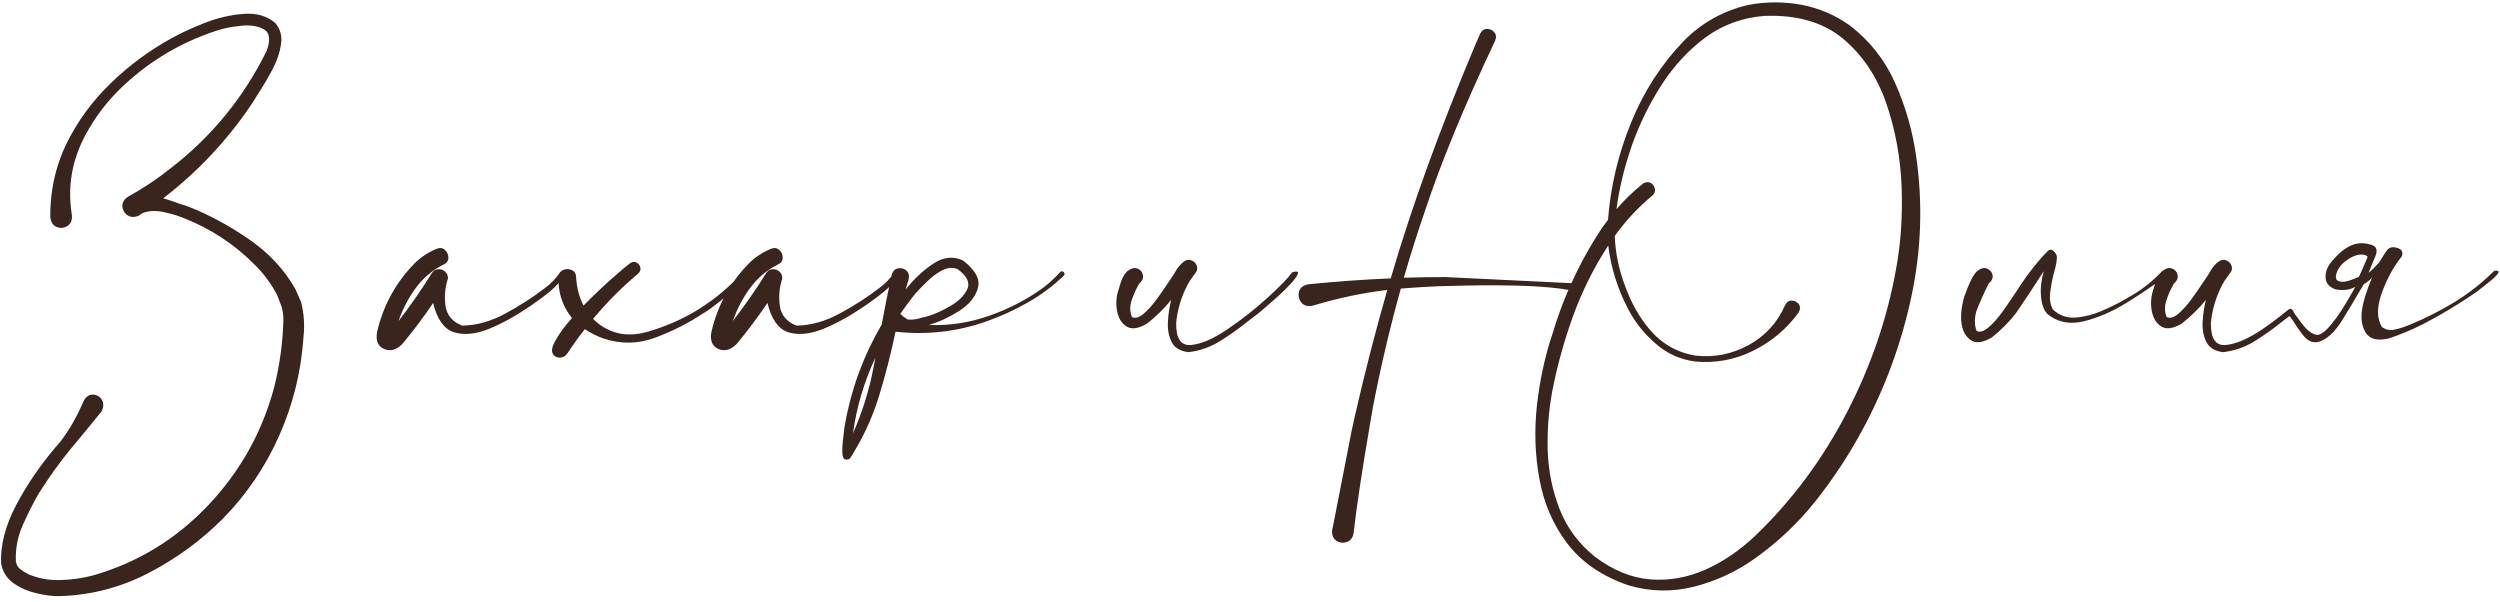 <?xml version="1.0" encoding="UTF-8"?> <svg xmlns="http://www.w3.org/2000/svg" width="303" height="73" viewBox="0 0 303 73" fill="none"><path d="M8.705 26.036C8.775 26.669 8.6 27.118 8.178 27.382C7.773 27.646 7.342 27.689 6.885 27.514C6.428 27.338 6.164 26.933 6.094 26.3C6.076 23.961 6.428 21.737 7.149 19.626L8.863 20.286C8.441 22.15 8.389 24.067 8.705 26.036ZM8.494 54.5C7.175 56.118 5.962 57.806 4.854 59.565C4.819 59.6 4.792 59.635 4.775 59.67C4.036 60.936 3.359 62.273 2.743 63.68C2.128 65.087 1.855 66.529 1.926 68.006C1.978 68.41 2.145 68.727 2.427 68.956C2.708 69.184 3.016 69.378 3.35 69.536C3.403 69.571 3.447 69.598 3.482 69.615C4.713 70.125 5.997 70.354 7.333 70.301C8.67 70.266 9.98 70.081 11.264 69.747C16.698 68.182 21.358 65.342 25.245 61.227C29.132 57.111 31.796 52.337 33.238 46.903C33.889 44.3 34.258 41.644 34.346 38.936C34.364 38.338 34.293 37.758 34.135 37.195L33.607 35.797C32.886 34.407 31.972 33.168 30.864 32.077C28.384 29.58 25.5 27.689 22.211 26.406C21.526 26.124 20.717 25.887 19.785 25.694C18.852 25.5 18.017 25.544 17.278 25.825C17.155 25.913 17.023 26.001 16.883 26.089V26.063C16.848 26.098 16.812 26.133 16.777 26.168C16.232 26.362 15.775 26.327 15.405 26.063C15.054 25.799 14.86 25.447 14.825 25.008C14.808 24.55 15.036 24.163 15.511 23.847C17.322 22.845 19.037 21.701 20.655 20.418C25.667 16.549 29.562 11.783 32.341 6.12C32.816 4.783 32.684 3.922 31.945 3.535C31.207 3.13 30.248 2.998 29.07 3.139C27.909 3.262 26.916 3.473 26.089 3.772C21.939 5.144 18.255 7.325 15.036 10.314C13.137 12.073 11.572 14.095 10.341 16.382C9.655 17.665 9.162 18.967 8.863 20.286L7.149 19.626C7.395 18.888 7.694 18.158 8.046 17.437C9.382 14.711 11.167 12.266 13.401 10.103C15.634 7.94 18.079 6.129 20.734 4.669C21.789 4.071 23.108 3.456 24.691 2.823C26.291 2.189 27.883 1.811 29.466 1.688C31.049 1.548 32.35 1.917 33.37 2.796C33.985 3.535 34.214 4.397 34.056 5.381C33.915 6.366 33.572 7.377 33.027 8.415C32.482 9.435 31.928 10.376 31.365 11.238C31.084 11.677 30.837 12.073 30.626 12.425C27.654 16.892 24.04 20.761 19.785 24.032C20.453 24.225 21.112 24.445 21.763 24.691C22.097 24.797 22.422 24.902 22.739 25.008C25.236 25.975 27.698 27.294 30.125 28.965C32.552 30.618 34.443 32.64 35.797 35.032L36.483 36.588C36.852 38.013 36.949 39.464 36.773 40.941C36.491 45.074 35.515 49.022 33.845 52.785C32.174 56.566 29.888 59.934 26.986 62.888C24.348 65.526 21.35 67.716 17.991 69.457C14.632 71.198 11.053 72.13 7.254 72.253C6.375 72.271 5.408 72.148 4.353 71.884C3.315 71.638 2.392 71.224 1.583 70.644C0.791 70.064 0.308 69.272 0.132 68.27C0.044 66.054 0.651 63.706 1.952 61.227C3.253 58.764 4.845 56.425 6.727 54.21C6.903 53.999 7.087 53.788 7.281 53.577C8.389 52.134 9.329 50.499 10.103 48.67C10.385 48.107 10.754 47.826 11.211 47.826C11.686 47.826 12.055 48.019 12.319 48.406C12.583 48.811 12.583 49.294 12.319 49.857C11.123 51.334 9.848 52.882 8.494 54.5ZM67.848 33.053C67.918 32.93 68.015 32.877 68.138 32.895C68.261 32.913 68.358 32.974 68.428 33.08C68.498 33.168 68.498 33.273 68.428 33.396C67.918 34.117 67.329 34.759 66.661 35.322C65.992 35.867 65.298 36.386 64.577 36.878C64.454 36.966 64.339 37.045 64.234 37.116C62.493 38.312 60.813 39.235 59.195 39.886C57.577 40.519 56.17 40.642 54.975 40.255C53.796 39.85 52.97 38.672 52.495 36.72C51.334 38.444 50.086 40.105 48.749 41.706C48.046 42.409 47.325 42.611 46.586 42.312C45.83 41.996 45.531 41.328 45.689 40.308C46.41 37.107 47.914 34.328 50.2 31.972C50.938 31.216 51.844 30.609 52.917 30.152C53.339 29.993 53.682 30.046 53.946 30.31C54.227 30.574 54.359 30.899 54.342 31.286C54.324 31.655 54.104 31.928 53.682 32.104C52.363 32.772 51.255 33.722 50.358 34.953C49.479 36.166 48.793 37.485 48.301 38.91C49.743 37.045 51.088 35.111 52.337 33.106C52.53 32.807 52.785 32.649 53.102 32.631C53.436 32.614 53.717 32.71 53.946 32.922C54.192 33.133 54.306 33.414 54.289 33.766C53.937 34.838 53.84 35.946 53.998 37.089C54.174 38.215 54.843 39.006 56.003 39.464C57.744 39.446 59.503 38.953 61.279 37.986C63.056 37.019 64.638 35.999 66.028 34.926C66.749 34.399 67.355 33.774 67.848 33.053ZM90.033 32.974C90.578 32.869 90.789 32.965 90.666 33.264C90.543 33.546 90.217 33.941 89.69 34.452C89.162 34.944 88.564 35.463 87.896 36.008C87.228 36.553 86.63 37.019 86.102 37.406C85.575 37.775 85.249 37.986 85.126 38.039C83.368 39.2 81.451 40.167 79.376 40.941C77.318 41.697 75.234 41.723 73.124 41.02C72.332 40.739 71.585 40.36 70.881 39.886C70.125 40.853 69.413 41.846 68.745 42.867C68.569 43.113 68.34 43.262 68.059 43.315C67.795 43.385 67.531 43.341 67.267 43.183C66.793 42.849 66.784 42.26 67.241 41.416C67.681 40.572 68.375 39.613 69.325 38.54C69.044 38.206 68.797 37.846 68.586 37.459C67.918 36.228 67.628 34.926 67.716 33.555C67.769 33.115 67.962 32.834 68.296 32.71C68.63 32.57 68.964 32.578 69.299 32.737C69.633 32.877 69.809 33.159 69.826 33.581C69.897 34.865 70.195 36.017 70.723 37.037C71.919 35.823 73.053 34.742 74.126 33.792C75.199 32.842 75.937 32.218 76.342 31.919C76.623 31.726 76.887 31.69 77.133 31.814C77.379 31.937 77.538 32.139 77.608 32.42C77.678 32.684 77.591 32.93 77.344 33.159C75.357 34.83 73.537 36.658 71.884 38.646C72.675 39.455 73.625 40.017 74.733 40.334C75.858 40.633 77.089 40.598 78.426 40.228C82.981 38.927 86.85 36.509 90.033 32.974ZM108.366 33.053C108.437 32.93 108.534 32.877 108.657 32.895C108.78 32.913 108.876 32.974 108.947 33.08C109.017 33.168 109.017 33.273 108.947 33.396C108.437 34.117 107.848 34.759 107.179 35.322C106.511 35.867 105.816 36.386 105.095 36.878C104.972 36.966 104.858 37.045 104.752 37.116C103.011 38.312 101.332 39.235 99.714 39.886C98.096 40.519 96.689 40.642 95.493 40.255C94.315 39.85 93.489 38.672 93.014 36.72C91.853 38.444 90.604 40.105 89.268 41.706C88.564 42.409 87.843 42.611 87.105 42.312C86.348 41.996 86.049 41.328 86.208 40.308C86.929 37.107 88.432 34.328 90.719 31.972C91.457 31.216 92.363 30.609 93.436 30.152C93.858 29.993 94.201 30.046 94.465 30.31C94.746 30.574 94.878 30.899 94.86 31.286C94.843 31.655 94.623 31.928 94.201 32.104C92.882 32.772 91.774 33.722 90.877 34.953C89.998 36.166 89.312 37.485 88.819 38.91C90.261 37.045 91.607 35.111 92.855 33.106C93.049 32.807 93.304 32.649 93.62 32.631C93.954 32.614 94.236 32.71 94.465 32.922C94.711 33.133 94.825 33.414 94.807 33.766C94.456 34.838 94.359 35.946 94.517 37.089C94.693 38.215 95.361 39.006 96.522 39.464C98.263 39.446 100.022 38.953 101.798 37.986C103.574 37.019 105.157 35.999 106.546 34.926C107.267 34.399 107.874 33.774 108.366 33.053ZM109.474 38.303V38.356C109.474 38.338 109.466 38.329 109.448 38.329C109.466 38.312 109.474 38.303 109.474 38.303ZM128.468 33.001C128.573 32.895 128.679 32.86 128.784 32.895C128.89 32.93 128.96 33.001 128.995 33.106C129.048 33.212 129.021 33.317 128.916 33.423C127.597 34.689 126.146 35.77 124.563 36.667C122.981 37.564 121.328 38.32 119.604 38.936C116.034 40.202 112.35 40.624 108.551 40.202L108.577 40.176C108.577 40.176 108.569 40.176 108.551 40.176C108.551 40.176 108.551 40.167 108.551 40.149C107.988 42.84 107.311 45.478 106.52 48.063C105.711 50.666 104.568 53.128 103.091 55.449C103.02 55.572 102.915 55.652 102.774 55.687C102.616 55.722 102.475 55.704 102.352 55.634C102.194 55.546 102.106 55.282 102.088 54.843C102.071 54.403 102.097 53.911 102.167 53.365C102.22 52.82 102.273 52.346 102.326 51.941C102.361 51.73 102.387 51.572 102.405 51.466C103.161 47.157 104.647 43.113 106.863 39.332C107.232 37.309 107.637 35.296 108.076 33.291C108.217 32.851 108.472 32.596 108.841 32.526C109.211 32.455 109.536 32.535 109.817 32.763C110.116 32.992 110.222 33.343 110.134 33.818C110.011 34.24 109.888 34.663 109.765 35.085C110.767 33.818 111.875 32.781 113.088 31.972C114.319 31.145 115.533 31.013 116.729 31.576C118.224 32.737 118.821 33.845 118.523 34.9C118.241 35.955 117.494 36.878 116.28 37.67C115.067 38.444 113.836 39.015 112.587 39.384C115.049 39.49 117.503 39.112 119.947 38.25C122.391 37.388 124.59 36.236 126.542 34.794C127.245 34.249 127.887 33.651 128.468 33.001ZM103.381 52.521C104.524 49.936 105.359 47.245 105.887 44.449C105.957 44.08 106.027 43.711 106.098 43.341C104.726 46.278 103.82 49.338 103.381 52.521ZM109.448 38.329C109.413 38.364 109.404 38.4 109.422 38.435L109.474 38.356C109.633 38.479 109.809 38.602 110.002 38.725C110.547 38.778 111.11 38.707 111.69 38.514C111.866 38.461 112.051 38.417 112.244 38.382C113.106 38.153 114.056 37.74 115.093 37.142C116.148 36.544 116.861 35.85 117.23 35.058C117.599 34.267 117.204 33.449 116.043 32.605C115.445 32.376 114.812 32.438 114.144 32.79C113.493 33.141 112.877 33.607 112.297 34.188C111.717 34.75 111.242 35.243 110.872 35.665C110.257 36.439 109.668 37.239 109.105 38.065C109.158 38.083 109.211 38.109 109.263 38.145C109.316 38.215 109.378 38.276 109.448 38.329ZM138.096 34.372C138.096 34.39 138.087 34.399 138.07 34.399C138.087 34.399 138.096 34.39 138.096 34.372ZM156.614 33.001C157.159 32.842 157.388 32.904 157.3 33.185C157.212 33.449 156.931 33.845 156.456 34.372C155.981 34.882 155.436 35.419 154.821 35.981C154.205 36.527 153.651 37.01 153.159 37.432C152.684 37.837 152.394 38.074 152.288 38.145C151.884 38.444 151.47 38.76 151.048 39.094C149.993 39.938 148.894 40.712 147.751 41.416C146.608 42.102 145.368 42.523 144.031 42.682C143.029 42.559 142.352 42.145 142 41.442C141.648 40.739 141.499 39.921 141.552 38.989C141.604 38.057 141.736 37.177 141.947 36.351C141.086 37.406 140.118 38.356 139.046 39.2C137.99 39.833 137.155 39.956 136.54 39.569C135.924 39.182 135.537 38.54 135.379 37.643C135.221 36.746 135.3 35.85 135.616 34.953C135.898 33.88 136.249 33.176 136.671 32.842C137.111 32.508 137.507 32.411 137.859 32.552C138.228 32.693 138.448 32.957 138.518 33.343C138.606 33.713 138.43 34.082 137.99 34.452C138.008 34.452 138.026 34.452 138.043 34.452C138.061 34.434 138.07 34.416 138.07 34.399C138.052 34.416 138.034 34.443 138.017 34.478C137.683 35.041 137.393 35.691 137.146 36.43C136.918 37.151 136.935 37.819 137.199 38.435C137.604 38.611 138.07 38.479 138.597 38.039C139.125 37.582 139.644 37.01 140.154 36.324C140.664 35.621 141.103 34.988 141.473 34.425C141.684 34.108 141.851 33.862 141.974 33.687C142.114 33.493 142.255 33.273 142.396 33.027C142.695 32.447 143.082 31.989 143.557 31.655C143.873 31.462 144.172 31.435 144.453 31.576C144.752 31.699 144.955 31.919 145.06 32.236C145.166 32.535 145.104 32.825 144.875 33.106C144.805 33.194 144.744 33.273 144.691 33.343C144.673 33.343 144.664 33.343 144.664 33.343L144.691 33.37C144.673 33.388 144.647 33.414 144.612 33.449C144.594 33.467 144.585 33.484 144.585 33.502C144.339 33.818 144.128 34.144 143.952 34.478C143.178 35.938 142.712 37.485 142.554 39.121C142.519 41.02 143.117 41.917 144.348 41.811C145.597 41.706 147.091 41.055 148.832 39.859C150.591 38.663 152.218 37.38 153.713 36.008C155.207 34.636 156.175 33.634 156.614 33.001ZM223.803 50.068C226.739 44.423 228.744 38.575 229.817 32.526C230.38 29.501 230.6 26.203 230.477 22.634C230.336 19.081 229.712 15.696 228.604 12.477C227.478 9.259 225.728 6.656 223.354 4.669C220.962 2.699 217.806 1.785 213.884 1.926C211.264 2.119 208.907 2.963 206.814 4.458C204.739 5.971 202.945 7.887 201.433 10.209C199.92 12.548 198.698 15.036 197.766 17.674C196.852 20.33 196.236 22.889 195.92 25.351C196.869 24.243 197.924 23.223 199.085 22.291C199.296 22.132 199.525 22.062 199.771 22.079C200.017 22.115 200.219 22.238 200.378 22.449C200.536 22.66 200.606 22.889 200.589 23.135C200.554 23.381 200.43 23.583 200.219 23.741C198.514 25.166 197.01 26.784 195.709 28.595C195.779 30.6 196.192 32.614 196.948 34.636C197.687 36.676 198.663 38.417 199.876 39.859C201.371 41.653 203.253 42.735 205.522 43.104C207.79 43.35 209.936 42.919 211.958 41.811C213.963 40.703 215.423 39.103 216.337 37.01C216.548 36.606 216.83 36.412 217.181 36.43C217.533 36.447 217.814 36.597 218.026 36.878C218.219 37.177 218.201 37.52 217.973 37.907C216.513 39.894 214.675 41.433 212.459 42.523C210.244 43.614 207.905 44.045 205.443 43.816C203.614 43.57 202.013 42.84 200.642 41.627C199.252 40.431 198.144 39.033 197.318 37.432C196.051 35.005 195.251 32.447 194.917 29.756C193.176 32.429 191.752 35.287 190.644 38.329C189.553 41.372 188.718 44.397 188.138 47.404C187.698 49.743 187.513 52.152 187.584 54.632C187.672 57.129 188.155 59.494 189.035 61.728C189.914 63.979 191.338 65.896 193.308 67.478C195.506 69.132 197.749 70.046 200.035 70.222C202.303 70.398 204.528 70.002 206.709 69.035C208.872 68.068 210.885 66.696 212.75 64.92C217.181 60.664 220.866 55.713 223.803 50.068ZM170.754 34.9C170.437 34.917 170.112 34.944 169.778 34.979C168.459 39.71 167.333 44.493 166.401 49.329L166.085 51.176C165.1 56.874 164.423 61.358 164.053 64.629C163.948 65.192 163.675 65.544 163.236 65.685C162.796 65.843 162.383 65.799 161.996 65.553C161.609 65.306 161.424 64.893 161.442 64.313C161.442 64.278 161.451 64.243 161.468 64.207L161.811 62.493C162.251 60.294 162.919 56.874 163.816 52.231L164.238 50.306C165.399 45.223 166.7 40.167 168.142 35.137C165.1 35.507 162.101 36.14 159.147 37.037C158.514 37.177 158.039 37.054 157.722 36.667C157.423 36.28 157.327 35.85 157.432 35.375C157.555 34.882 157.942 34.575 158.593 34.452C161.917 34.117 165.24 33.88 168.564 33.739C168.582 33.634 168.608 33.537 168.643 33.449C171.088 25.096 174.438 15.845 178.694 5.698C178.922 5.153 179.16 4.608 179.406 4.062C179.617 3.676 179.899 3.491 180.25 3.508C180.62 3.508 180.91 3.649 181.121 3.931C181.349 4.194 181.376 4.537 181.2 4.959C177.507 12.75 174.667 19.644 172.679 25.641C171.765 28.296 170.921 30.969 170.147 33.66C171.835 33.607 173.515 33.581 175.185 33.581L190.459 34.32C191.514 31.981 192.763 29.73 194.205 27.566L194.891 26.643C195.19 22.651 196.113 18.747 197.661 14.931C199.191 11.132 201.345 7.791 204.124 4.907C206.322 2.708 208.942 1.266 211.985 0.58C214.095 0.193 216.214 0.193 218.342 0.58C220.47 0.985 222.422 1.82 224.198 3.086C226.643 4.968 228.481 7.307 229.712 10.103C230.943 12.899 231.778 15.792 232.218 18.782C233.062 24.533 232.877 30.248 231.664 35.929C230.45 41.627 228.472 47.017 225.728 52.099C224.11 55.106 222.237 57.956 220.109 60.646C217.982 63.337 215.519 65.676 212.723 67.663C210.49 69.263 208.037 70.407 205.363 71.092C202.69 71.778 200.017 71.725 197.344 70.934C194.143 69.826 191.681 68.138 189.958 65.869C188.234 63.601 187.109 60.998 186.581 58.061C186.036 55.124 185.939 52.108 186.291 49.013C186.643 45.935 187.285 43.025 188.217 40.281C188.744 38.523 189.369 36.808 190.09 35.137C187.593 34.68 183.46 34.504 177.691 34.61L174.394 34.689C173.181 34.742 171.967 34.812 170.754 34.9ZM241.872 32.71C241.89 32.71 241.899 32.702 241.899 32.684C241.899 32.702 241.89 32.71 241.872 32.71ZM247.702 32.869C246.506 34.733 245.39 36.421 244.352 37.934C243.473 39.059 242.497 40.044 241.424 40.888C240.369 41.521 239.533 41.644 238.918 41.257C238.302 40.87 237.916 40.228 237.757 39.332C237.599 38.435 237.696 37.327 238.047 36.008C238.681 34.232 239.217 33.176 239.657 32.842C240.079 32.508 240.466 32.411 240.817 32.552C241.187 32.693 241.415 32.957 241.503 33.343C241.573 33.713 241.389 34.082 240.949 34.452H241.002L240.976 34.478C240.342 35.744 239.85 36.861 239.498 37.828C239.287 38.742 239.314 39.508 239.577 40.123C239.982 40.299 240.448 40.158 240.976 39.701C241.503 39.261 242.022 38.699 242.532 38.013C243.042 37.309 243.482 36.676 243.851 36.113C244.062 35.797 244.229 35.551 244.352 35.375C244.493 35.181 244.634 34.962 244.774 34.715C245.97 32.922 247.113 31.488 248.204 30.415C248.415 30.24 248.608 30.213 248.784 30.336C248.977 30.459 249.136 30.662 249.259 30.943C249.364 31.295 249.232 32.095 248.863 33.343C248.67 34.153 248.538 34.917 248.467 35.639C248.397 36.342 248.511 36.966 248.81 37.511C249.584 38.233 250.49 38.558 251.527 38.487C252.582 38.417 253.638 38.153 254.693 37.696C255.766 37.239 256.698 36.782 257.489 36.324C257.612 36.254 257.744 36.175 257.885 36.087C259.397 35.26 260.734 34.24 261.894 33.027C261.982 32.922 262.079 32.886 262.185 32.922C262.29 32.939 262.369 32.992 262.422 33.08C262.475 33.168 262.466 33.264 262.396 33.37C262.22 33.581 262.035 33.766 261.842 33.924C260.769 34.75 259.388 35.682 257.7 36.72C256.029 37.758 254.324 38.496 252.582 38.936C250.859 39.358 249.382 39.068 248.151 38.065C247.694 37.591 247.43 36.826 247.359 35.77C247.289 34.909 247.403 33.941 247.702 32.869ZM263.504 34.372C263.504 34.39 263.495 34.399 263.477 34.399C263.495 34.399 263.504 34.39 263.504 34.372ZM286.849 31.391L286.902 31.286L286.928 31.207C286.999 31.066 286.832 30.952 286.427 30.864C285.847 30.794 285.214 30.996 284.528 31.471C283.842 31.928 283.402 32.455 283.209 33.053C282.91 33.88 283.253 34.24 284.238 34.135C284.677 34.047 285.231 33.853 285.9 33.555C286.234 32.851 286.55 32.13 286.849 31.391ZM263.451 34.452V34.425C263.468 34.425 263.477 34.416 263.477 34.399C263.46 34.416 263.451 34.434 263.451 34.452ZM277.3 37.564H277.326C277.397 37.476 277.485 37.432 277.59 37.432C277.713 37.432 277.81 37.494 277.88 37.617C277.915 37.652 277.942 37.696 277.959 37.749C278.03 37.925 278.258 38.259 278.645 38.751C278.804 38.98 278.988 39.217 279.199 39.464C279.217 39.481 279.234 39.508 279.252 39.543C279.34 39.631 279.428 39.727 279.516 39.833C279.903 40.22 280.29 40.466 280.677 40.572C281.169 40.695 281.846 40.211 282.708 39.121C283.358 38.347 284.22 37.002 285.293 35.085L285.451 34.768C284.748 35.155 283.939 35.252 283.024 35.058C282.233 34.759 281.846 34.249 281.864 33.528C281.846 32.983 282.031 32.447 282.418 31.919C282.804 31.427 283.253 30.952 283.763 30.495C284.361 30.02 284.897 29.721 285.372 29.598C286.005 29.422 286.665 29.439 287.351 29.65C288.001 29.826 288.195 30.266 287.931 30.969C287.808 31.251 287.693 31.523 287.588 31.787C287.394 32.28 287.219 32.71 287.06 33.08C287.447 32.763 287.878 32.341 288.353 31.814C288.634 31.339 288.942 30.855 289.276 30.363C289.558 29.976 289.98 29.87 290.542 30.046C291.105 30.204 291.29 30.547 291.096 31.075C290.076 32.359 289.267 33.845 288.669 35.533C288.054 37.221 288.063 38.593 288.696 39.648C289.171 39.965 289.654 40.07 290.147 39.965C290.639 39.859 291.026 39.754 291.307 39.648C291.571 39.543 291.826 39.446 292.072 39.358C293.954 38.584 295.774 37.661 297.533 36.588C299.274 35.515 300.866 34.258 302.308 32.816C302.747 32.763 302.906 32.86 302.782 33.106C302.642 33.335 302.325 33.651 301.833 34.056C301.34 34.46 300.804 34.882 300.224 35.322C299.626 35.744 299.089 36.105 298.615 36.404C298.14 36.72 297.85 36.905 297.744 36.958C296.425 37.784 295.071 38.558 293.682 39.279C292.292 39.982 290.903 40.563 289.514 41.02C288.124 41.337 287.192 41.099 286.717 40.308C286.243 39.516 286.102 38.567 286.295 37.459C286.418 36.544 286.814 35.278 287.482 33.66C287.183 33.977 286.849 34.24 286.48 34.452C286.445 34.539 286.374 34.663 286.269 34.821C286.023 35.243 285.777 35.656 285.53 36.061C285.372 36.342 285.196 36.641 285.003 36.958C284.616 37.591 284.22 38.241 283.816 38.91C283.446 39.472 283.077 39.947 282.708 40.334C282.338 40.721 281.925 41.029 281.468 41.257C280.553 41.715 279.753 41.477 279.067 40.545C279.015 40.492 278.979 40.448 278.962 40.413C278.557 39.868 278.214 39.367 277.933 38.91C277.74 38.628 277.59 38.426 277.485 38.303C277.15 38.549 276.808 38.813 276.456 39.094C275.401 39.938 274.302 40.712 273.158 41.416C272.015 42.102 270.775 42.523 269.439 42.682C268.437 42.559 267.759 42.145 267.408 41.442C267.056 40.739 266.907 39.921 266.959 38.989C267.012 38.057 267.144 37.177 267.355 36.351C266.493 37.406 265.526 38.356 264.453 39.2C263.398 39.833 262.563 39.956 261.947 39.569C261.332 39.182 260.945 38.54 260.786 37.643C260.628 36.746 260.707 35.85 261.024 34.953C261.305 33.88 261.657 33.176 262.079 32.842C262.519 32.508 262.914 32.411 263.266 32.552C263.635 32.693 263.855 32.957 263.926 33.343C264.014 33.713 263.838 34.082 263.398 34.452H263.451C263.433 34.452 263.424 34.46 263.424 34.478C263.09 35.041 262.8 35.691 262.554 36.43C262.325 37.151 262.343 37.819 262.607 38.435C263.011 38.611 263.477 38.479 264.005 38.039C264.532 37.582 265.051 37.01 265.561 36.324C266.071 35.621 266.511 34.988 266.88 34.425C267.091 34.108 267.258 33.862 267.381 33.687C267.522 33.493 267.663 33.273 267.803 33.027C268.102 32.447 268.489 31.989 268.964 31.655C269.281 31.462 269.58 31.435 269.861 31.576C270.16 31.699 270.362 31.919 270.468 32.236C270.573 32.535 270.512 32.825 270.283 33.106C270.213 33.194 270.151 33.273 270.098 33.343H270.072L270.098 33.37C270.081 33.388 270.054 33.414 270.019 33.449C270.002 33.467 269.993 33.484 269.993 33.502C269.747 33.818 269.536 34.144 269.36 34.478C268.586 35.938 268.12 37.485 267.962 39.121C267.927 41.02 268.524 41.917 269.755 41.811C271.004 41.706 272.508 41.055 274.266 39.859C275.427 39.05 276.438 38.285 277.3 37.564Z" fill="#3A241E"></path></svg> 